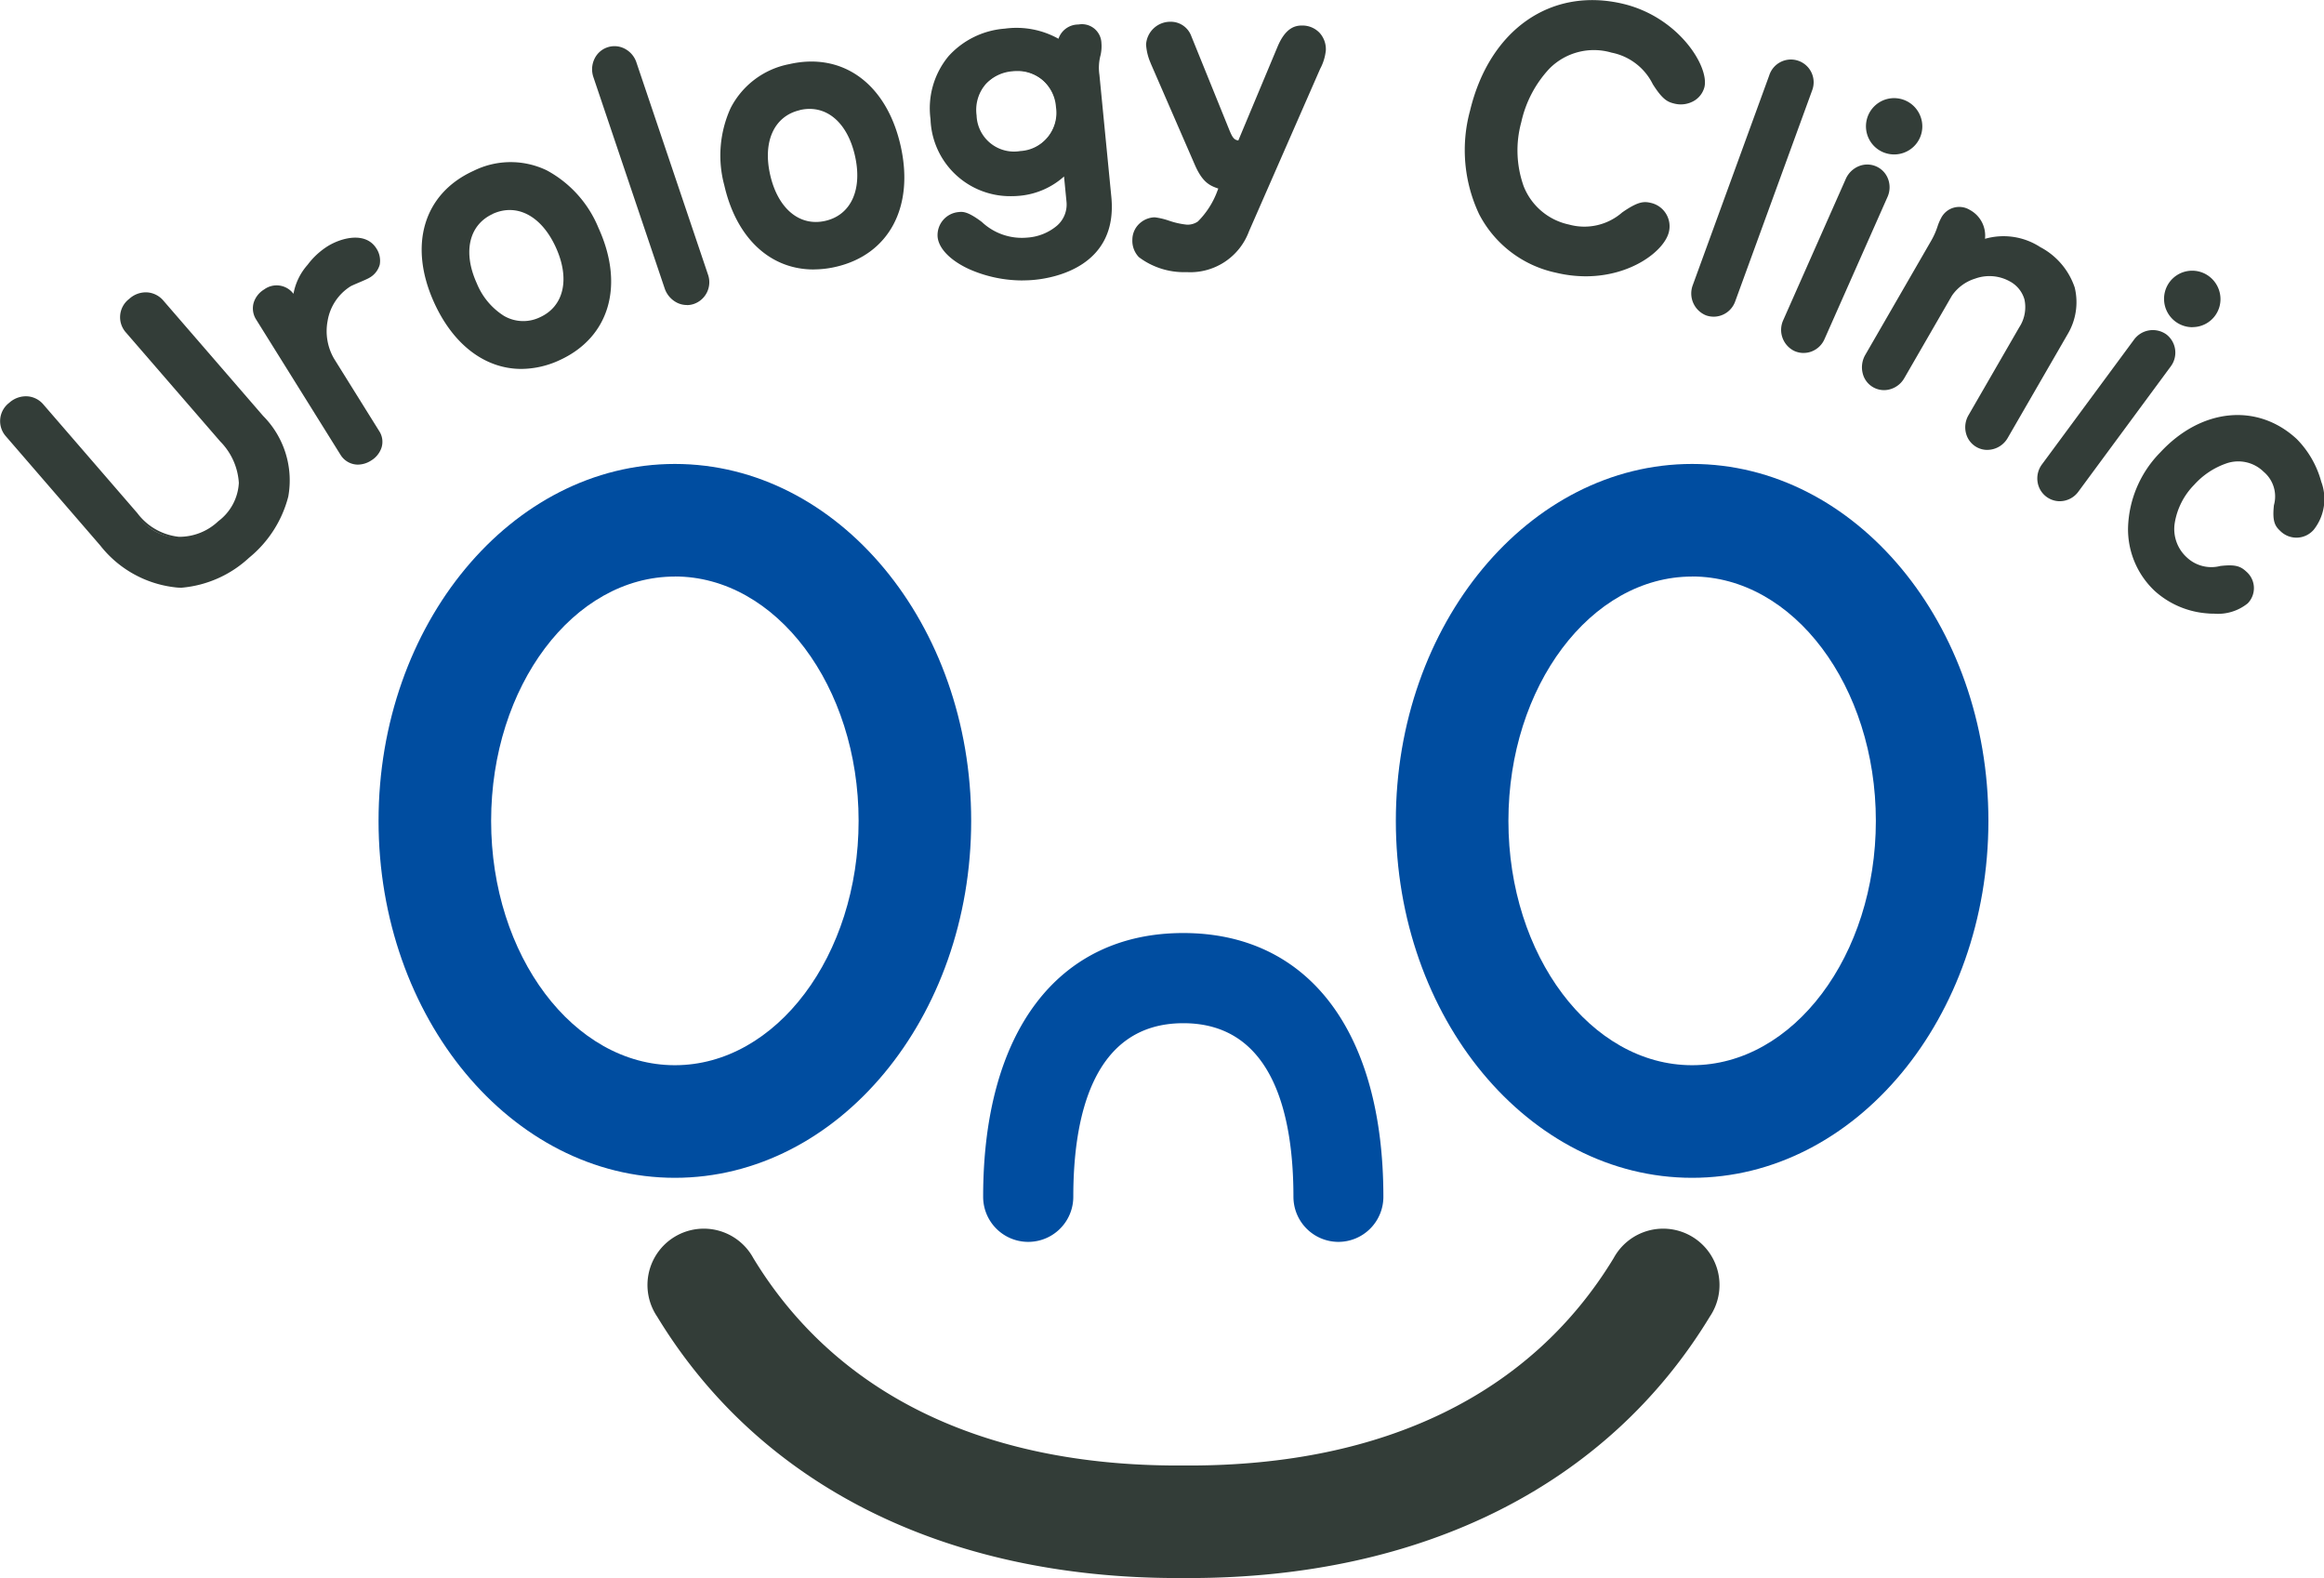 <svg xmlns="http://www.w3.org/2000/svg" width="103.12" height="70" viewBox="0 0 103.12 70">
  <g id="グループ_327" data-name="グループ 327" transform="translate(85.988 -57.408)">
    <g id="グループ_116" data-name="グループ 116" transform="translate(-85.988 57.408)">
      <path id="パス_1" data-name="パス 1" d="M302.7,115.766h-.494c-10.36,0-18.568-4.121-23.111-11.6a2.5,2.5,0,1,1,4.269-2.592c3.655,6.019,10.17,9.2,18.841,9.2h.494c8.671,0,15.186-3.182,18.84-9.2a2.5,2.5,0,1,1,4.269,2.592c-4.542,7.482-12.75,11.6-23.109,11.6" transform="translate(-249.938 -45.766)" fill="#333d38"/>
      <path id="パス_2" data-name="パス 2" d="M316.5,94.472a2,2,0,0,1-2-2c0-3.513-.848-7.7-4.884-7.7s-4.884,4.188-4.884,7.7a2,2,0,1,1-4,0c0-7.325,3.319-11.7,8.879-11.7s8.88,4.372,8.88,11.7a2,2,0,0,1-2,2" transform="translate(-257.108 -39.384)" fill="#004da0"/>
      <path id="パス_3" data-name="パス 3" d="M274.086,81.574c-7.249,0-13.148-7.1-13.148-15.833s5.9-15.833,13.148-15.833,13.148,7.1,13.148,15.833-5.9,15.833-13.148,15.833m0-26.671c-4.5,0-8.153,4.862-8.153,10.838s3.658,10.838,8.153,10.838,8.153-4.862,8.153-10.838S278.582,54.9,274.086,54.9" transform="translate(-244.141 -29.328)" fill="#004da0"/>
      <path id="パス_4" data-name="パス 4" d="M341.033,81.574c-7.249,0-13.146-7.1-13.146-15.833s5.9-15.833,13.146-15.833,13.147,7.1,13.147,15.833-5.9,15.833-13.147,15.833m0-26.671c-4.494,0-8.151,4.862-8.151,10.838s3.657,10.838,8.151,10.838,8.153-4.862,8.153-10.838S345.528,54.9,341.033,54.9" transform="translate(-265.951 -29.328)" fill="#004da0"/>
      <path id="パス_5" data-name="パス 5" d="M241.663,40.377a.973.973,0,0,1,.155-1.4.993.993,0,0,1,1.44.062l4.43,5.122c2.176,2.517.977,4.841-.621,6.224a4.666,4.666,0,0,1-3.281,1.291,4.863,4.863,0,0,1-3.255-1.84l-4.194-4.851a.971.971,0,0,1,.154-1.4.993.993,0,0,1,1.44.063l4.176,4.827a2.363,2.363,0,0,0,3.66.361c1.257-1.088,1.189-2.336.091-3.6Z" transform="translate(-236.05 -25.675)" fill="#333d38"/>
      <path id="パス_6" data-name="パス 6" d="M244.09,51.722a2.431,2.431,0,0,1-.336-.023,4.926,4.926,0,0,1-3.286-1.857l-4.194-4.851a1.017,1.017,0,0,1,.16-1.472,1.1,1.1,0,0,1,.819-.287,1.022,1.022,0,0,1,.692.355l4.176,4.828a2.652,2.652,0,0,0,1.846,1.048,2.508,2.508,0,0,0,1.744-.692,2.27,2.27,0,0,0,.912-1.7,2.864,2.864,0,0,0-.826-1.838l-4.2-4.851a1.017,1.017,0,0,1,.161-1.472,1.088,1.088,0,0,1,.808-.289,1.034,1.034,0,0,1,.7.355L247.7,44.1a4.055,4.055,0,0,1,1.116,3.58,5.159,5.159,0,0,1-1.742,2.714,5.029,5.029,0,0,1-2.984,1.326m-6.924-8.394a1.014,1.014,0,0,0-.668.266.921.921,0,0,0-.15,1.332l4.195,4.85a4.831,4.831,0,0,0,3.225,1.824,4.578,4.578,0,0,0,3.241-1.28c3.151-2.726,1.268-5.4.616-6.153l-4.43-5.123a.934.934,0,0,0-.633-.321,1.02,1.02,0,0,0-.736.264.922.922,0,0,0-.151,1.332l4.2,4.85a2.959,2.959,0,0,1,.85,1.9,2.367,2.367,0,0,1-.946,1.773,2.594,2.594,0,0,1-1.814.716,2.748,2.748,0,0,1-1.917-1.082l-4.175-4.828a.926.926,0,0,0-.624-.32.731.731,0,0,0-.077,0" transform="translate(-236.025 -25.651)" fill="#333d38"/>
      <path id="パス_7" data-name="パス 7" d="M258.26,43.651a.877.877,0,0,1-.341,1.237.9.9,0,0,1-1.294-.234l-3.743-6a.9.9,0,0,1,.338-1.27.886.886,0,0,1,1.306.28,2.594,2.594,0,0,1,.637-1.386,3.317,3.317,0,0,1,.872-.809c.61-.381,1.65-.64,2.1.084a.829.829,0,0,1-.307,1.234c-.127.079-.724.311-.826.374a2.453,2.453,0,0,0-.748,3.274Z" transform="translate(-241.471 -24.501)" fill="#333d38"/>
      <path id="パス_8" data-name="パス 8" d="M257.334,45.087a.911.911,0,0,1-.775-.431l-3.743-6a.919.919,0,0,1-.116-.74,1.056,1.056,0,0,1,.469-.6.934.934,0,0,1,1.3.194,2.641,2.641,0,0,1,.627-1.287,3.326,3.326,0,0,1,.885-.821c.61-.38,1.69-.668,2.17.1a.99.99,0,0,1,.146.714.964.964,0,0,1-.471.589c-.07.043-.267.127-.458.208-.159.068-.323.138-.368.166a2.244,2.244,0,0,0-1.018,1.543,2.426,2.426,0,0,0,.286,1.662l2.006,3.217a.865.865,0,0,1,.1.738,1.062,1.062,0,0,1-.46.567,1.107,1.107,0,0,1-.588.181m-3.567-7.852a1.1,1.1,0,0,0-.544.165.852.852,0,0,0-.321,1.2l3.743,6a.851.851,0,0,0,1.225.218.961.961,0,0,0,.417-.512.768.768,0,0,0-.092-.655l-2.007-3.217a2.527,2.527,0,0,1-.3-1.733,2.341,2.341,0,0,1,1.064-1.61c.051-.032.2-.1.382-.173s.38-.162.444-.2a.871.871,0,0,0,.426-.527.887.887,0,0,0-.134-.638c-.44-.705-1.456-.427-2.032-.068a3.258,3.258,0,0,0-.859.8,2.544,2.544,0,0,0-.626,1.357l-.022.131-.072-.105a.8.8,0,0,0-.693-.429" transform="translate(-241.447 -24.477)" fill="#333d38"/>
      <path id="パス_9" data-name="パス 9" d="M266.944,32.322c1.158-.528,2.266.2,2.863,1.511s.442,2.632-.73,3.166-2.267-.2-2.869-1.524-.423-2.623.736-3.153m-.827-1.813c-2.3,1.051-2.791,3.414-1.709,5.786,1.106,2.427,3.219,3.555,5.5,2.517s2.8-3.387,1.7-5.8c-1.075-2.358-3.172-3.561-5.49-2.5" transform="translate(-245.092 -22.882)" fill="#333d38"/>
      <path id="パス_10" data-name="パス 10" d="M268.2,39.223c-1.581,0-3-1.038-3.865-2.93-1.16-2.545-.48-4.842,1.734-5.852a3.7,3.7,0,0,1,3.253-.029,5.09,5.09,0,0,1,2.3,2.557c1.164,2.553.486,4.855-1.727,5.866a4.08,4.08,0,0,1-1.7.388m-2.11-8.737.02.046c-2.158.984-2.82,3.23-1.684,5.719s3.272,3.478,5.43,2.493,2.817-3.236,1.678-5.734a4.983,4.983,0,0,0-2.255-2.508,3.609,3.609,0,0,0-3.168.03Zm2.188,6.715a1.8,1.8,0,0,1-.9-.247,3.167,3.167,0,0,1-1.241-1.481c-.659-1.444-.36-2.707.761-3.219,1.1-.5,2.281.115,2.93,1.536.662,1.452.366,2.721-.755,3.232a1.9,1.9,0,0,1-.792.18m-1.34-4.856c-1.065.486-1.344,1.7-.711,3.086a3.07,3.07,0,0,0,1.2,1.436,1.7,1.7,0,0,0,1.6.063c1.065-.485,1.342-1.7.705-3.1s-1.731-1.972-2.8-1.486" transform="translate(-245.066 -22.858)" fill="#333d38"/>
      <path id="パス_11" data-name="パス 11" d="M280.116,32.593a.969.969,0,0,1-.6,1.23.993.993,0,0,1-1.229-.645l-3.166-9.385a.959.959,0,1,1,1.807-.641Z" transform="translate(-248.744 -20.394)" fill="#333d38"/>
      <path id="パス_12" data-name="パス 12" d="M279.2,33.9a.97.97,0,0,1-.434-.1,1.106,1.106,0,0,1-.549-.624l-3.167-9.385a1.071,1.071,0,0,1,.043-.8.981.981,0,0,1,1.371-.448,1.054,1.054,0,0,1,.488.575l3.186,9.441a1.019,1.019,0,0,1-.629,1.293.975.975,0,0,1-.31.052m-3.215-11.386a.878.878,0,0,0-.8.516.965.965,0,0,0-.039.725l3.166,9.385a1.008,1.008,0,0,0,.5.567.86.86,0,0,0,.667.047.918.918,0,0,0,.566-1.166l-3.186-9.441a.95.95,0,0,0-.441-.519.9.9,0,0,0-.432-.113" transform="translate(-248.72 -20.37)" fill="#333d38"/>
      <path id="パス_13" data-name="パス 13" d="M286.969,25.564c1.242-.286,2.18.651,2.5,2.053s-.094,2.666-1.349,2.955-2.179-.651-2.506-2.068.112-2.654,1.353-2.94m-.446-1.942c-2.468.568-3.418,2.786-2.834,5.326.6,2.6,2.442,4.128,4.881,3.567s3.424-2.757,2.83-5.341c-.582-2.526-2.394-4.124-4.877-3.552" transform="translate(-251.498 -20.727)" fill="#333d38"/>
      <path id="パス_14" data-name="パス 14" d="M287.572,32.656c-1.913,0-3.416-1.375-3.957-3.72a5.08,5.08,0,0,1,.276-3.437,3.706,3.706,0,0,1,2.6-1.95c2.372-.545,4.308.863,4.937,3.59s-.5,4.855-2.867,5.4a4.4,4.4,0,0,1-.984.115m-1.063-9.009a3.613,3.613,0,0,0-2.529,1.9,4.987,4.987,0,0,0-.268,3.37c.616,2.676,2.512,4.059,4.822,3.529s3.408-2.605,2.792-5.281-2.5-4.05-4.817-3.515m1.15,7c-1,0-1.8-.8-2.116-2.158-.356-1.547.19-2.724,1.39-3,1.182-.27,2.211.568,2.563,2.091.357,1.555-.187,2.739-1.387,3.016a2.023,2.023,0,0,1-.45.053m-.7-5.061c-1.141.263-1.657,1.394-1.315,2.88s1.3,2.294,2.446,2.031,1.656-1.4,1.311-2.9-1.3-2.28-2.443-2.015" transform="translate(-251.473 -20.703)" fill="#333d38"/>
      <path id="パス_15" data-name="パス 15" d="M301.263,26.683a1.71,1.71,0,0,1-2-1.627,1.821,1.821,0,1,1,2,1.627m2.1,2.189c.086.879-.678,1.541-1.781,1.649a2.637,2.637,0,0,1-2.056-.7c-.618-.466-.827-.446-.99-.43a.981.981,0,0,0-.891,1.051c.1,1.059,2.218,2.056,4.261,1.857,1.745-.171,3.594-1.119,3.35-3.625l-.529-5.413a2.21,2.21,0,0,1,.05-.879,1.7,1.7,0,0,0,.038-.531.809.809,0,0,0-.964-.779.9.9,0,0,0-.869.657,3.755,3.755,0,0,0-2.395-.473,3.451,3.451,0,0,0-3.257,3.961,3.536,3.536,0,0,0,5.915,2.449Z" transform="translate(-255.988 -19.932)" fill="#333d38"/>
      <path id="パス_16" data-name="パス 16" d="M301.345,32.348A5.862,5.862,0,0,1,299,31.862c-.846-.379-1.381-.918-1.433-1.442a1.027,1.027,0,0,1,.936-1.106c.173-.018.393-.037,1.026.44a2.591,2.591,0,0,0,2.021.693,2.277,2.277,0,0,0,1.307-.523,1.24,1.24,0,0,0,.428-1.072l-.109-1.116a3.407,3.407,0,0,1-1.944.854,4.1,4.1,0,0,1-.413.02,3.534,3.534,0,0,1-3.567-3.416,3.621,3.621,0,0,1,.8-2.795,3.744,3.744,0,0,1,2.5-1.221,3.825,3.825,0,0,1,2.377.449.929.929,0,0,1,.887-.632.864.864,0,0,1,1.019.824,1.769,1.769,0,0,1-.04.544,2.144,2.144,0,0,0-.049.864l.529,5.414c.3,3.077-2.523,3.594-3.4,3.679-.177.018-.356.026-.537.026m-2.74-2.939c-.034,0-.064,0-.093.005a.927.927,0,0,0-.846,1c.047.488.561,1,1.373,1.36a5.785,5.785,0,0,0,2.833.453c.849-.083,3.6-.585,3.305-3.57l-.529-5.413a2.259,2.259,0,0,1,.051-.893,1.616,1.616,0,0,0,.037-.515.759.759,0,0,0-.909-.734.854.854,0,0,0-.827.623l-.024.055-.052-.03a4.016,4.016,0,0,0-4.8.722,3.521,3.521,0,0,0-.778,2.719,3.485,3.485,0,0,0,5.833,2.414l.073-.058.127,1.3A1.355,1.355,0,0,1,302.923,30a2.374,2.374,0,0,1-1.366.547,2.672,2.672,0,0,1-2.091-.713c-.49-.369-.711-.425-.862-.425M301,26.721a1.733,1.733,0,0,1-1.806-1.684,1.87,1.87,0,0,1,.41-1.443,1.905,1.905,0,0,1,1.276-.624,1.882,1.882,0,0,1,1.366.376,1.858,1.858,0,0,1,.67,1.312,1.791,1.791,0,0,1-1.672,2.051l0-.05,0,.05c-.083.008-.165.012-.244.012m.091-3.661c-.067,0-.134,0-.2.01a1.806,1.806,0,0,0-1.21.589,1.775,1.775,0,0,0-.385,1.367,1.662,1.662,0,0,0,1.941,1.582,1.694,1.694,0,0,0,1.582-1.941,1.759,1.759,0,0,0-.633-1.244,1.736,1.736,0,0,0-1.092-.364" transform="translate(-255.963 -19.908)" fill="#333d38"/>
      <path id="パス_17" data-name="パス 17" d="M314.449,28.2c-.386-.131-.713-.245-1.064-1.049L311.43,22.66a2.582,2.582,0,0,1-.2-.815,1.021,1.021,0,0,1,1.032-.96.924.924,0,0,1,.868.58l1.666,4.11c.182.455.254.547.508.584l1.753-4.192c.354-.844.777-.922,1.076-.914a.979.979,0,0,1,.974,1.047,2.151,2.151,0,0,1-.248.8l-3.16,7.21a2.741,2.741,0,0,1-2.764,1.779c-.33-.009-2.351-.1-2.314-1.385a.964.964,0,0,1,.942-.948,3.321,3.321,0,0,1,.64.154,3.376,3.376,0,0,0,.789.172.823.823,0,0,0,.514-.15,3.791,3.791,0,0,0,.878-1.368Z" transform="translate(-260.326 -19.873)" fill="#333d38"/>
      <path id="パス_18" data-name="パス 18" d="M313.024,31.92l-.115,0a3.322,3.322,0,0,1-2.073-.666,1.041,1.041,0,0,1-.289-.77.981.981,0,0,1,.379-.773,1.03,1.03,0,0,1,.6-.223h.015a3.04,3.04,0,0,1,.618.145l.035.011a3.473,3.473,0,0,0,.777.17.8.8,0,0,0,.484-.142,3.739,3.739,0,0,0,.861-1.346l.044-.114c-.371-.127-.7-.266-1.044-1.059l-1.955-4.494c0-.011-.009-.024-.017-.045a2.415,2.415,0,0,1-.189-.792,1.077,1.077,0,0,1,1.059-1.009h.025a.967.967,0,0,1,.913.612l1.665,4.109c.169.422.233.51.431.547l1.739-4.156c.344-.822.756-.945,1.084-.945h.039a1.053,1.053,0,0,1,.742.322,1.076,1.076,0,0,1,.28.778,2.205,2.205,0,0,1-.252.821l-3.159,7.21a2.778,2.778,0,0,1-2.7,1.811m-1.5-2.335a.929.929,0,0,0-.536.2.886.886,0,0,0-.34.7.942.942,0,0,0,.263.7,3.229,3.229,0,0,0,2,.634h.111a2.685,2.685,0,0,0,2.606-1.751l3.159-7.21a2.119,2.119,0,0,0,.244-.783.979.979,0,0,0-.253-.707.952.952,0,0,0-.673-.289h-.034c-.3,0-.672.115-.995.884l-1.769,4.227-.038-.005c-.282-.041-.365-.161-.547-.616l-1.666-4.109a.871.871,0,0,0-.822-.549h-.023a.972.972,0,0,0-.957.912,2.323,2.323,0,0,0,.182.754c.009.023.015.039.017.046l1.953,4.488c.345.789.663.9,1.034,1.022l.05.017-.083.212a3.766,3.766,0,0,1-.9,1.392.872.872,0,0,1-.543.158,3.434,3.434,0,0,1-.8-.175l-.034-.01a3.041,3.041,0,0,0-.591-.141h-.014" transform="translate(-260.302 -19.848)" fill="#333d38"/>
      <path id="パス_19" data-name="パス 19" d="M343.038,23.254a1.027,1.027,0,0,1-1.276.694c-.277-.067-.489-.148-.924-.838a2.638,2.638,0,0,0-1.862-1.419c-2.448-.589-3.669,1.476-4.064,3.122-.494,2.054.076,4.1,2.159,4.6a2.6,2.6,0,0,0,2.4-.549c.721-.5.962-.477,1.239-.411a1.014,1.014,0,0,1,.752,1.229c-.218.9-2.2,2.429-4.956,1.767-3.161-.761-4.587-3.738-3.771-7.133.8-3.322,3.359-5.51,6.74-4.7,2.374.571,3.784,2.714,3.565,3.631" transform="translate(-267.456 -19.406)" fill="#333d38"/>
      <path id="パス_20" data-name="パス 20" d="M337.8,31.64a5.683,5.683,0,0,1-1.329-.16,5.01,5.01,0,0,1-3.409-2.6,6.659,6.659,0,0,1-.4-4.589c.866-3.6,3.6-5.5,6.8-4.735,2.45.589,3.82,2.777,3.6,3.691a1,1,0,0,1-.453.605,1.168,1.168,0,0,1-.884.127c-.293-.071-.518-.169-.955-.861a2.6,2.6,0,0,0-1.831-1.4,2.779,2.779,0,0,0-2.756.71,5.076,5.076,0,0,0-1.248,2.375,4.724,4.724,0,0,0,.11,2.853,2.783,2.783,0,0,0,2.012,1.69,2.55,2.55,0,0,0,2.358-.541c.72-.5.973-.492,1.279-.419a1.064,1.064,0,0,1,.79,1.29c-.2.83-1.666,1.964-3.687,1.964m.282-12.157c-2.539,0-4.595,1.807-5.322,4.827a6.563,6.563,0,0,0,.39,4.52,4.916,4.916,0,0,0,3.344,2.553c2.789.673,4.7-.908,4.895-1.73a.962.962,0,0,0-.715-1.168c-.236-.058-.461-.111-1.2.4a2.67,2.67,0,0,1-2.438.556,2.884,2.884,0,0,1-2.081-1.749,4.831,4.831,0,0,1-.116-2.915,5.187,5.187,0,0,1,1.276-2.423,2.874,2.874,0,0,1,2.849-.736,2.68,2.68,0,0,1,1.891,1.442c.417.661.616.749.894.816a1.061,1.061,0,0,0,.808-.115.894.894,0,0,0,.407-.543c.206-.858-1.174-3.006-3.528-3.571a5.83,5.83,0,0,0-1.358-.166" transform="translate(-267.433 -19.384)" fill="#333d38"/>
      <path id="パス_21" data-name="パス 21" d="M349.256,34.04a.967.967,0,0,1-1.233.587.993.993,0,0,1-.557-1.272l3.393-9.305a.959.959,0,1,1,1.812.629Z" transform="translate(-272.31 -20.686)" fill="#333d38"/>
      <path id="パス_22" data-name="パス 22" d="M348.32,34.708a.986.986,0,0,1-.337-.059,1.047,1.047,0,0,1-.587-1.336l3.393-9.305a1.009,1.009,0,1,1,1.905.663l-3.415,9.362a1.018,1.018,0,0,1-.959.676m3.445-11.3a.955.955,0,0,0-.883.637l-3.393,9.306a.948.948,0,0,0,.527,1.208.916.916,0,0,0,1.17-.557l3.415-9.362a.931.931,0,0,0-.538-1.179.871.871,0,0,0-.3-.053" transform="translate(-272.286 -20.661)" fill="#333d38"/>
      <path id="パス_23" data-name="パス 23" d="M357.171,26.632a1.206,1.206,0,1,1,.612,1.582,1.2,1.2,0,0,1-.612-1.582m-.992,2.837a.984.984,0,0,1,1.282-.529.968.968,0,0,1,.483,1.278l-2.8,6.316a.961.961,0,0,1-1.272.5.983.983,0,0,1-.477-1.292Z" transform="translate(-274.234 -21.513)" fill="#333d38"/>
      <path id="パス_24" data-name="パス 24" d="M354.241,37.145a1.007,1.007,0,0,1-.409-.087,1.039,1.039,0,0,1-.5-1.359l2.78-6.276a1.081,1.081,0,0,1,.593-.569.986.986,0,0,1,1.293.6,1.047,1.047,0,0,1-.03.759l-2.8,6.317a1.026,1.026,0,0,1-.568.547.993.993,0,0,1-.36.067m2.825-8.259a.907.907,0,0,0-.327.061.984.984,0,0,0-.539.516l-2.78,6.276a.938.938,0,0,0,.452,1.226.9.9,0,0,0,.693.018.929.929,0,0,0,.512-.5l2.8-6.315a.953.953,0,0,0,.027-.686.885.885,0,0,0-.485-.527.871.871,0,0,0-.351-.074m1.191-.541a1.279,1.279,0,0,1-.517-.111,1.249,1.249,0,1,1,1.681-1.586,1.241,1.241,0,0,1-.707,1.61,1.247,1.247,0,0,1-.457.087m-1.063-1.718h0a1.157,1.157,0,0,0,2.116.936,1.139,1.139,0,0,0,.018-.879,1.166,1.166,0,0,0-.618-.643,1.151,1.151,0,0,0-1.516.585" transform="translate(-274.211 -21.488)" fill="#333d38"/>
      <path id="パス_25" data-name="パス 25" d="M365.6,38.385a1.407,1.407,0,0,0-.431-2.1,2.069,2.069,0,0,0-2.644.653L360.414,40.6a.979.979,0,0,1-1.311.384.994.994,0,0,1-.341-1.357l2.93-5.074a3.34,3.34,0,0,0,.288-.647,2.123,2.123,0,0,1,.154-.361.843.843,0,0,1,1.2-.343,1.264,1.264,0,0,1,.646,1.307,2.931,2.931,0,0,1,2.483.344,3.076,3.076,0,0,1,1.512,1.756,2.7,2.7,0,0,1-.3,2.022l-2.669,4.619a.959.959,0,1,1-1.653-.972Z" transform="translate(-275.965 -23.843)" fill="#333d38"/>
      <path id="パス_26" data-name="パス 26" d="M364.121,43.777a.965.965,0,0,1-.487-.131.978.978,0,0,1-.456-.6,1.063,1.063,0,0,1,.111-.812l2.248-3.893a1.626,1.626,0,0,0,.233-1.237,1.324,1.324,0,0,0-.646-.8,1.862,1.862,0,0,0-1.543-.125,1.947,1.947,0,0,0-1.032.76l-2.114,3.66a1.052,1.052,0,0,1-.64.492.973.973,0,0,1-1.2-.7,1.1,1.1,0,0,1,.105-.817l2.93-5.074a3.311,3.311,0,0,0,.284-.639,2.219,2.219,0,0,1,.154-.362.9.9,0,0,1,1.276-.368,1.292,1.292,0,0,1,.675,1.282,2.991,2.991,0,0,1,2.454.369A3.166,3.166,0,0,1,368,36.574a2.763,2.763,0,0,1-.307,2.058l-2.669,4.619a1.046,1.046,0,0,1-.623.485,1.034,1.034,0,0,1-.284.04m.112-7.808a1.864,1.864,0,0,1,.941.249,1.423,1.423,0,0,1,.692.856,1.728,1.728,0,0,1-.243,1.312l-2.248,3.892a.963.963,0,0,0-.1.737.876.876,0,0,0,1.1.625.951.951,0,0,0,.564-.439l2.669-4.62a2.637,2.637,0,0,0,.3-1.989,3.06,3.06,0,0,0-1.488-1.721,2.885,2.885,0,0,0-2.444-.34l-.068.02.005-.1a1.2,1.2,0,0,0-.622-1.237.791.791,0,0,0-1.135.325A2.079,2.079,0,0,0,362,33.9a3.417,3.417,0,0,1-.291.655l-2.93,5.074a1,1,0,0,0-.1.742.873.873,0,0,0,1.083.624.942.942,0,0,0,.579-.445l2.114-3.658a2.051,2.051,0,0,1,1.087-.806,2.176,2.176,0,0,1,.686-.115" transform="translate(-275.941 -23.82)" fill="#333d38"/>
      <path id="パス_27" data-name="パス 27" d="M376.039,37.771a1.206,1.206,0,1,1,.253,1.677,1.2,1.2,0,0,1-.253-1.677m-1.588,2.553a.987.987,0,0,1,1.369-.238.969.969,0,0,1,.193,1.354L371.909,47a.96.96,0,0,1-1.35.215.982.982,0,0,1-.184-1.366Z" transform="translate(-279.729 -25.216)" fill="#333d38"/>
      <path id="パス_28" data-name="パス 28" d="M371.1,47.425a1,1,0,0,1-.985-.857,1.038,1.038,0,0,1,.194-.777l4.076-5.521a1.035,1.035,0,0,1,1.439-.249,1.019,1.019,0,0,1,.2,1.423L371.925,47a1.025,1.025,0,0,1-.823.424m3.366-7.1-4.076,5.521a.938.938,0,0,0-.176.7.9.9,0,0,0,1.629.389l4.1-5.558a.92.92,0,0,0-.182-1.283.934.934,0,0,0-1.3.228m2.522-.616a1.257,1.257,0,0,1-1.015-2,1.25,1.25,0,0,1,1.746-.263,1.264,1.264,0,0,1,.5.827,1.24,1.24,0,0,1-1.044,1.419,1.387,1.387,0,0,1-.19.014m-.935-1.938a1.157,1.157,0,0,0,1.11,1.824,1.138,1.138,0,0,0,.959-1.3,1.168,1.168,0,0,0-.463-.761,1.153,1.153,0,0,0-1.606.241" transform="translate(-279.704 -25.191)" fill="#333d38"/>
      <path id="パス_29" data-name="パス 29" d="M384.3,51.761a.963.963,0,0,1-1.408.063c-.22-.2-.355-.39-.274-1.114a1.483,1.483,0,0,0-.471-1.52c-1.077-1-2.415-.217-3.159.585-.98,1.054-1.235,2.431-.324,3.277a1.646,1.646,0,0,0,1.531.4c.686-.078.881.02,1.122.245a.906.906,0,0,1,.051,1.334c-.581.626-2.7.7-4.05-.549-1.5-1.4-1.707-3.976.25-6.085,1.754-1.889,4.2-2.235,5.98-.584.856.8,1.751,2.872.752,3.948" transform="translate(-281.673 -28.3)" fill="#333d38"/>
      <path id="パス_30" data-name="パス 30" d="M379.9,55.5c-.1,0-.194,0-.293-.011a3.913,3.913,0,0,1-2.344-.992,3.755,3.755,0,0,1-1.189-2.812,4.96,4.96,0,0,1,1.436-3.344c1.821-1.961,4.309-2.2,6.051-.586a4.286,4.286,0,0,1,1.086,1.892,2.192,2.192,0,0,1-.331,2.127,1.014,1.014,0,0,1-1.479.066c-.229-.213-.372-.408-.289-1.156a1.429,1.429,0,0,0-.456-1.477,1.606,1.606,0,0,0-1.655-.372,3.428,3.428,0,0,0-1.432.953,3.137,3.137,0,0,0-.859,1.69A1.7,1.7,0,0,0,378.677,53a1.588,1.588,0,0,0,1.492.385c.676-.078.9.012,1.162.258a.965.965,0,0,1,.053,1.4,2.1,2.1,0,0,1-1.484.458m1.034-8.71a4.634,4.634,0,0,0-3.351,1.619c-1.51,1.627-2.112,4.288-.253,6.014,1.286,1.193,3.391,1.187,3.98.552a.869.869,0,0,0-.049-1.264c-.23-.214-.416-.307-1.081-.231a1.688,1.688,0,0,1-1.571-.411,1.8,1.8,0,0,1-.562-1.6,3.226,3.226,0,0,1,.883-1.744,3.525,3.525,0,0,1,1.477-.981,1.716,1.716,0,0,1,1.752.394,1.525,1.525,0,0,1,.486,1.562c-.078.7.046.874.259,1.071a.918.918,0,0,0,1.336-.061,2.091,2.091,0,0,0,.309-2.032,4.176,4.176,0,0,0-1.058-1.845,3.72,3.72,0,0,0-2.558-1.038" transform="translate(-281.649 -28.279)" fill="#333d38"/>
    </g>
  </g>
</svg>
